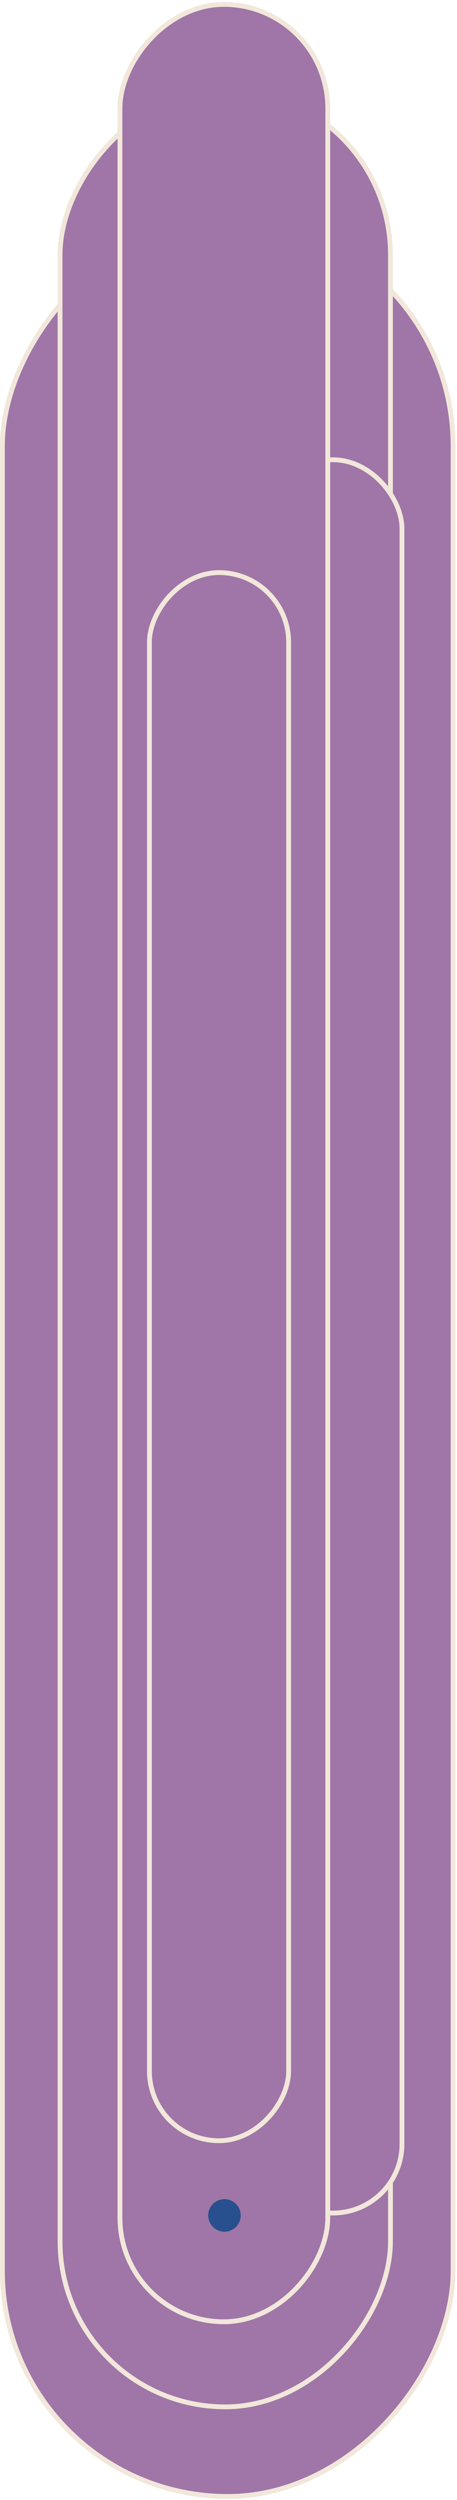 <?xml version="1.0" encoding="UTF-8"?> <svg xmlns="http://www.w3.org/2000/svg" width="190" height="1038" fill="none" viewBox="0 0 190 1038"> <rect width="187.371" height="944.962" x="-1" y="1" fill="#9F76A7" stroke="#F1E7DB" stroke-width="2" rx="93.685" transform="matrix(-1 0 0 1 187.371 90.575)"></rect> <rect width="137.37" height="962.175" x="-1" y="1" fill="#9F76A7" stroke="#F1E7DB" stroke-width="2" rx="68.685" transform="matrix(-1 0 0 1 161.339 36.162)"></rect> <rect width="57.37" height="727.962" x="109.753" y="190.894" fill="#9F76A7" stroke="#F1E7DB" stroke-width="2" rx="28.685"></rect> <rect width="86.404" height="962.175" x="-1" y="1" fill="#9F76A7" stroke="#F1E7DB" stroke-width="2" rx="43.202" transform="matrix(-1 0 0 1 135.275 .832)"></rect> <rect width="57.881" height="651.094" x="-1" y="1" fill="#9F76A7" stroke="#F1E7DB" stroke-width="2" rx="28.941" transform="matrix(-1 0 0 1 119 236.74)"></rect> <circle cx="6.761" cy="6.761" r="6.761" fill="#28508F" transform="matrix(-1 0 0 1 100.083 913.094)"></circle> </svg> 